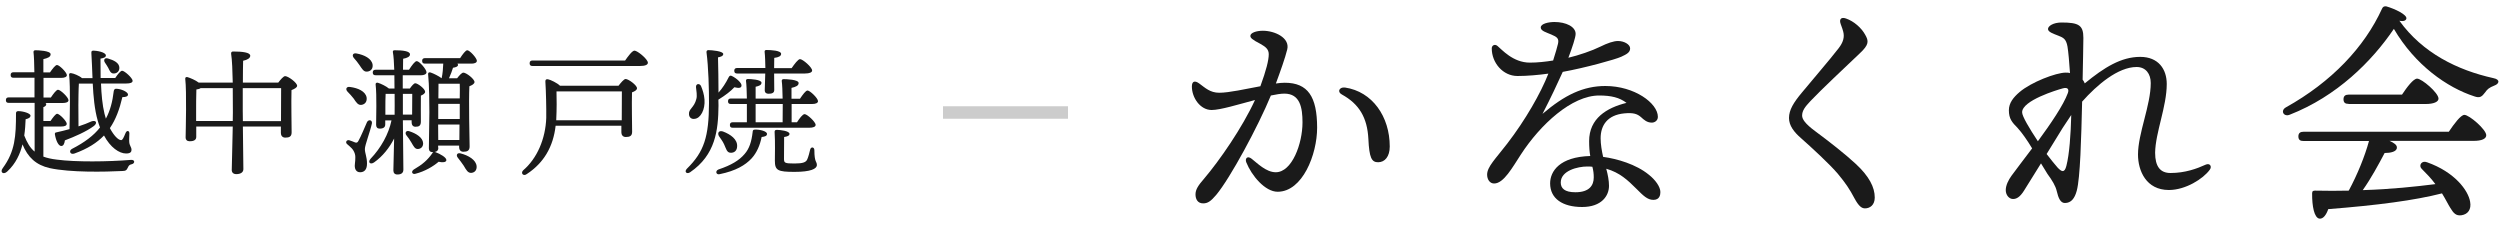 <?xml version="1.0" encoding="utf-8"?>
<!-- Generator: Adobe Illustrator 23.0.1, SVG Export Plug-In . SVG Version: 6.00 Build 0)  -->
<svg version="1.1" id="レイヤー_1" xmlns="http://www.w3.org/2000/svg" xmlns:xlink="http://www.w3.org/1999/xlink" x="0px"
	 y="0px" viewBox="0 0 200 18" style="enable-background:new 0 0 200 18;" xml:space="preserve" width="200" height="18">
<style type="text/css">
	.st0{fill:none;}
	.st1{fill:#1A1A1A;}
	.st2{fill:#CCCCCC;}
</style>
<rect class="st0" width="200" height="18"/>
<g>
	<path class="st1" d="M3.47,12.53c0.3,0.11,0.65,0.19,1.08,0.24c1.5,0.2,4.1,0.17,5.94,0.02c0.32-0.02,0.32,0.29,0.04,0.35
		c-0.2,0.04-0.24,0.13-0.32,0.3c-0.09,0.18-0.14,0.23-0.4,0.24c-1.43,0.07-4.16,0.13-5.83-0.23c-1.1-0.25-1.75-0.86-2.18-1.9
		c-0.19,0.76-0.53,1.53-1.22,2.17c-0.31,0.29-0.61,0.06-0.36-0.27c0.99-1.35,1.06-2.55,1.06-4.39c0-0.09,0.04-0.17,0.18-0.17
		c0.4,0,0.98,0.18,0.98,0.36c0,0.13-0.1,0.22-0.39,0.29c-0.02,0.4-0.04,0.85-0.11,1.3c0.22,0.57,0.47,0.99,0.83,1.29v-3.9H0.71
		c-0.14,0-0.24-0.04-0.24-0.22c0-0.17,0.1-0.22,0.24-0.22h2.05c0-0.45,0-1.01,0-1.57H1.09c-0.14,0-0.24-0.04-0.24-0.22
		c0-0.17,0.1-0.22,0.24-0.22h1.66C2.74,5.1,2.72,4.5,2.68,4.17c-0.01-0.1,0.06-0.15,0.15-0.15c0.19,0,1.22,0.03,1.22,0.32
		c0,0.22-0.24,0.31-0.58,0.39v1.06h0.53c0.2-0.29,0.43-0.59,0.56-0.59c0.19,0,0.78,0.59,0.79,0.81c0,0.15-0.2,0.22-0.45,0.22H3.48
		v1.57h0.59c0.2-0.3,0.44-0.62,0.57-0.62c0.2,0,0.84,0.61,0.84,0.84c0,0.15-0.19,0.22-0.47,0.22H3.63C3.67,8.26,3.7,8.28,3.7,8.33
		c0,0.11-0.08,0.19-0.23,0.24v1.11h0.57C4.23,9.4,4.45,9.11,4.57,9.1c0.2,0.01,0.76,0.59,0.77,0.8c0,0.17-0.21,0.22-0.43,0.22H3.47
		V12.53z M6.28,10.11c0.39-0.13,0.74-0.26,1.04-0.4c0.37-0.13,0.5,0.13,0.19,0.37c-0.61,0.45-1.53,0.85-2.32,1.15
		c-0.03,0.25-0.11,0.45-0.29,0.45c-0.21,0-0.42-0.39-0.51-0.94c-0.01-0.1,0.03-0.14,0.12-0.15c0.36-0.08,0.72-0.17,1.05-0.26
		c0.02-0.99,0.08-3.32-0.03-4.35C5.51,5.9,5.59,5.83,5.68,5.85c0.2,0.02,0.67,0.21,0.88,0.4H7.4C7.37,5.55,7.35,4.88,7.31,4.25
		C7.3,4.1,7.34,4.05,7.48,4.05c0.21,0,0.99,0.11,0.99,0.39c0,0.13-0.14,0.2-0.43,0.25c0,0.45,0,0.99,0.01,1.55h1.17
		c0.19-0.29,0.42-0.58,0.55-0.58c0.19,0,0.83,0.58,0.84,0.8c0,0.15-0.18,0.22-0.5,0.22H8.08c0.03,0.85,0.11,1.73,0.28,2.42
		c0.03,0.13,0.07,0.26,0.11,0.39c0.34-0.63,0.53-1.35,0.63-2.2c0.02-0.12,0.08-0.19,0.18-0.19c0.42,0,0.96,0.26,0.96,0.46
		c0,0.14-0.15,0.21-0.45,0.21c-0.23,0.98-0.53,1.79-1,2.48c0.31,0.59,0.67,0.96,0.9,0.96c0.12,0,0.2-0.2,0.36-0.58
		c0.1-0.23,0.3-0.18,0.3,0.04c0,0.21-0.03,0.48-0.01,0.7c0.02,0.28,0.18,0.4,0.18,0.61c0,0.14-0.05,0.3-0.43,0.3
		c-0.55,0-1.26-0.48-1.77-1.44c-0.56,0.58-1.31,1.06-2.36,1.44c-0.35,0.13-0.48-0.23-0.2-0.37C6.77,11.39,7.5,10.84,8,10.2
		c-0.07-0.17-0.12-0.35-0.18-0.54C7.56,8.75,7.47,7.71,7.42,6.69H6.31C6.28,7.09,6.27,8.11,6.27,8.4L6.28,10.11z M8.64,4.68
		c0.45,0.13,0.91,0.34,0.91,0.75c0,0.26-0.18,0.45-0.46,0.45c-0.24,0-0.32-0.23-0.43-0.45C8.59,5.3,8.49,5.15,8.39,5
		C8.26,4.8,8.37,4.59,8.64,4.68z"/>
	<path class="st1" d="M22.26,6.61c0.18-0.24,0.42-0.52,0.55-0.52c0.25,0,0.96,0.53,0.96,0.77c0,0.15-0.23,0.26-0.45,0.35
		c-0.03,0.97,0.01,2.91,0.01,3.38c0,0.34-0.19,0.42-0.51,0.42c-0.26,0-0.35-0.2-0.35-0.37v-0.52h-3.04
		c0.02,1.31,0.04,3.09,0.04,3.41c0,0.25-0.21,0.4-0.57,0.4c-0.22,0-0.36-0.12-0.36-0.33c0-0.36,0.06-2.16,0.08-3.48H15.7v0.83
		c0,0.24-0.18,0.35-0.53,0.35c-0.2,0-0.32-0.11-0.32-0.31c0.01-0.67,0.09-3.67-0.03-4.68C14.8,6.19,14.9,6.14,15,6.17
		c0.21,0.06,0.64,0.24,0.9,0.44h2.72C18.6,5.72,18.57,4.8,18.49,4.3c-0.01-0.11,0.04-0.18,0.15-0.18c0.74,0,1.38,0.07,1.38,0.34
		c0,0.19-0.23,0.33-0.57,0.4c-0.01,0.33-0.02,1.02-0.02,1.75H22.26z M18.62,9.68c0.01-0.29,0.01-0.53,0.01-0.7
		c0-0.22,0-1.02-0.01-1.93h-2.57c-0.08,0.06-0.2,0.09-0.34,0.11c-0.02,0.35-0.02,1.46-0.02,1.71v0.81H18.62z M22.48,9.68
		c0-0.87,0.01-2.08,0.01-2.63h-3.07c0,0.83,0,1.6,0,1.81l0.01,0.83H22.48z"/>
	<path class="st1" d="M29.19,11.92c0,0.35,0.17,0.62,0.17,1.17c0,0.47-0.21,0.69-0.55,0.69s-0.43-0.3-0.43-0.5
		c0-0.2,0.1-0.68,0.01-0.97c-0.12-0.39-0.34-0.53-0.62-0.78c-0.18-0.15-0.02-0.37,0.17-0.31c0.14,0.04,0.36,0.13,0.48,0.18
		c0.12,0.03,0.18,0.01,0.26-0.14c0.19-0.33,0.52-1.13,0.68-1.49c0.13-0.25,0.45-0.17,0.39,0.12C29.6,10.57,29.19,11.61,29.19,11.92z
		 M27.8,7.33c-0.18-0.19-0.1-0.43,0.22-0.37c0.61,0.08,1.22,0.34,1.31,0.84c0.04,0.3-0.1,0.54-0.41,0.59
		c-0.28,0.04-0.43-0.21-0.63-0.51C28.14,7.69,27.97,7.5,27.8,7.33z M28.31,4.64c-0.17-0.2-0.09-0.43,0.23-0.36
		c0.59,0.11,1.2,0.4,1.27,0.9c0.03,0.3-0.13,0.52-0.44,0.55c-0.28,0.03-0.41-0.23-0.61-0.52C28.63,5.01,28.46,4.81,28.31,4.64z
		 M32.23,9.62c0.02,1.31,0.04,3.58,0.04,3.95c0,0.24-0.14,0.39-0.48,0.39c-0.21,0-0.32-0.12-0.32-0.33c0-0.27,0.03-1.44,0.06-2.55
		c-0.37,0.73-0.91,1.42-1.6,1.91c-0.3,0.21-0.53,0-0.29-0.28c0.84-0.88,1.45-1.98,1.68-3.08h-0.5v0.32c0,0.23-0.15,0.34-0.45,0.34
		c-0.18,0-0.28-0.11-0.28-0.3c0-0.59,0.06-2.35-0.04-3.23c-0.02-0.11,0.08-0.17,0.18-0.14c0.24,0.07,0.67,0.28,0.88,0.46h0.45
		c0-0.34,0-0.7-0.01-1.06h-1.49c-0.14,0-0.24-0.04-0.24-0.22c0-0.17,0.1-0.22,0.24-0.22h1.48C31.52,5,31.49,4.5,31.43,4.17
		c-0.02-0.1,0.04-0.15,0.14-0.15c0.66,0,1.23,0.07,1.23,0.33c0,0.18-0.22,0.29-0.55,0.35c0,0.19-0.01,0.51-0.01,0.88h0.48
		c0.22-0.34,0.47-0.69,0.62-0.69c0.21,0,0.78,0.66,0.78,0.89c0,0.17-0.23,0.24-0.42,0.24h-1.48v1.06h0.57
		c0.14-0.2,0.32-0.42,0.43-0.42c0.2,0,0.79,0.45,0.79,0.68c0,0.14-0.17,0.24-0.34,0.31c-0.01,0.55,0,1.78,0,2.07
		c0,0.34-0.15,0.42-0.43,0.42c-0.25,0-0.31-0.2-0.31-0.37V9.62H32.23z M30.83,9.18h0.74V9.01c0-0.2,0.01-0.78,0-1.5h-0.72
		c-0.02,0.28-0.02,0.88-0.02,1.1V9.18z M32.23,7.51v1.3v0.36h0.74c0-0.53,0.01-1.26,0.01-1.66H32.23z M32.91,11.4
		c-0.11-0.2-0.26-0.4-0.4-0.58c-0.14-0.19-0.03-0.41,0.24-0.32c0.55,0.18,1.07,0.5,1.1,0.95c0.01,0.26-0.15,0.46-0.42,0.47
		C33.19,11.93,33.08,11.69,32.91,11.4z M35.07,11.81c0,0.2-0.09,0.31-0.29,0.35c0.01,0,0.03,0,0.05,0.01
		c0.39,0.14,0.89,0.43,0.88,0.64c-0.01,0.19-0.33,0.2-0.62,0.13c-0.43,0.37-1.1,0.77-1.85,0.96c-0.24,0.08-0.39-0.15-0.15-0.33
		c0.72-0.42,1.12-0.77,1.51-1.33c0.02-0.03,0.04-0.06,0.07-0.07h-0.07c-0.19,0-0.29-0.11-0.29-0.31c0-0.29,0.04-2.38,0.04-2.87
		c0-0.6-0.01-2.23-0.1-3.04c-0.02-0.12,0.06-0.2,0.2-0.15c0.24,0.08,0.66,0.29,0.88,0.46c0.09-0.4,0.11-0.77,0.13-1.17h-1.45
		c-0.14,0-0.24-0.04-0.24-0.22c0-0.17,0.1-0.22,0.24-0.22h2.8c0.2-0.31,0.44-0.63,0.57-0.63c0.2,0,0.76,0.62,0.77,0.84
		c0,0.17-0.22,0.23-0.42,0.23h-1.13c0.02,0.03,0.04,0.07,0.04,0.11c0,0.13-0.2,0.19-0.4,0.22c-0.06,0.22-0.19,0.54-0.32,0.84h0.65
		c0.17-0.22,0.37-0.45,0.5-0.45c0.23,0,0.89,0.51,0.89,0.75c0,0.15-0.2,0.26-0.41,0.34c-0.06,1.15,0.01,4.25,0.02,4.82
		c0,0.34-0.2,0.42-0.5,0.42c-0.26,0-0.34-0.2-0.34-0.37v-0.12h-1.68V11.81z M35.06,9.52h1.72V8.31h-1.72v0.67V9.52z M36.75,11.2
		l0.01-1.24h-1.71l0.01,1.24H36.75z M35.08,6.7c-0.01,0.26-0.01,0.72-0.01,1.17h1.71c0.01-0.5,0.01-0.91,0-1.17H35.08z M38.13,13.3
		c0.02,0.29-0.13,0.5-0.42,0.53c-0.28,0.02-0.41-0.23-0.61-0.57c-0.14-0.22-0.33-0.45-0.48-0.65c-0.15-0.19-0.06-0.41,0.22-0.34
		C37.47,12.43,38.09,12.79,38.13,13.3z"/>
	<path class="st1" d="M49.48,6.86c0.18-0.23,0.43-0.54,0.57-0.54c0.23,0,0.91,0.5,0.91,0.74c0,0.15-0.19,0.25-0.4,0.33
		c-0.03,0.89,0.01,2.7,0.01,3.15c0,0.34-0.19,0.42-0.51,0.42c-0.26,0-0.35-0.2-0.35-0.37v-0.53h-5.26c-0.19,1.66-0.93,2.96-2.3,3.86
		c-0.28,0.22-0.53-0.07-0.29-0.3c1.12-0.96,1.78-2.53,1.84-4.18c0.01-0.84-0.02-2.13-0.07-2.91c-0.01-0.15,0.06-0.21,0.2-0.19
		c0.2,0.03,0.77,0.31,0.97,0.52H49.48z M50.01,4.84c0.25-0.36,0.57-0.79,0.75-0.79c0.23,0,1.07,0.68,1.07,0.97
		c0,0.15-0.19,0.26-0.64,0.26h-8.58c-0.14,0-0.24-0.04-0.24-0.22c0-0.17,0.1-0.22,0.24-0.22H50.01z M49.74,9.62
		c0-0.77,0.01-1.78,0.01-2.31h-5.23c0.02,0.65,0.02,1.39-0.02,2.27v0.04H49.74z"/>
	<path class="st1" d="M57.48,8.44c-0.02,1.99-0.24,3.95-2.27,5.34c-0.26,0.18-0.51-0.03-0.25-0.29c1.37-1.35,1.75-2.55,1.76-5.25
		c0-1.11-0.04-2.82-0.2-4.06c-0.01-0.12,0.06-0.17,0.15-0.17c0.26,0,1.19,0.08,1.19,0.31c0,0.17-0.22,0.23-0.42,0.27
		c0.02,0.86,0.04,1.84,0.04,2.82c0.32-0.36,0.58-0.76,0.81-1.22c0.04-0.1,0.14-0.18,0.24-0.12c0.39,0.18,0.84,0.59,0.79,0.8
		c-0.03,0.17-0.21,0.2-0.57,0.11c-0.3,0.32-0.7,0.63-1.26,0.98l-0.02,0.01L57.48,8.44z M55.71,7.91c0.07-0.26,0-0.65-0.03-0.94
		c-0.02-0.28,0.28-0.33,0.4-0.09c0.13,0.31,0.25,0.68,0.28,1.08c0.06,0.81-0.31,1.52-0.81,1.55c-0.22,0.03-0.41-0.1-0.43-0.35
		C55.07,8.7,55.53,8.64,55.71,7.91z M61.36,10.71c0,0.15-0.13,0.22-0.43,0.25c-0.13,0.66-0.39,1.26-0.8,1.71
		c-0.51,0.55-1.28,1-2.54,1.26c-0.3,0.09-0.4-0.25-0.12-0.37c1.05-0.35,1.67-0.74,2.09-1.23c0.39-0.44,0.56-1,0.65-1.75
		c0.01-0.14,0.03-0.21,0.18-0.21C60.8,10.35,61.36,10.5,61.36,10.71z M57.84,10.52c0.61,0.23,1.17,0.63,1.13,1.2
		c-0.01,0.31-0.21,0.52-0.53,0.5c-0.3-0.01-0.35-0.33-0.51-0.67c-0.12-0.27-0.3-0.48-0.42-0.67C57.38,10.63,57.51,10.41,57.84,10.52
		z M64.01,7.88c0.21-0.31,0.45-0.64,0.59-0.64c0.2,0,0.84,0.62,0.84,0.85c0,0.15-0.18,0.23-0.47,0.23h-1.64v1.46h0.43
		c0.2-0.31,0.45-0.65,0.61-0.65c0.2,0,0.88,0.62,0.88,0.86c0,0.15-0.19,0.23-0.52,0.23h-6.1c-0.14,0-0.24-0.04-0.24-0.22
		c0-0.17,0.1-0.22,0.24-0.22h1.12c0-0.44,0-0.96,0-1.46h-1.27c-0.14,0-0.24-0.04-0.24-0.22c0-0.17,0.1-0.22,0.24-0.22h1.27
		c-0.01-0.58-0.03-1.11-0.07-1.41c-0.01-0.1,0.05-0.15,0.15-0.15c0.19,0,1.09,0.04,1.09,0.3c0,0.18-0.19,0.26-0.47,0.32v0.95h2.16
		c-0.01-0.58-0.03-1.11-0.07-1.41c-0.01-0.1,0.06-0.15,0.15-0.15c0.19,0,1.2,0.03,1.2,0.31c0,0.22-0.23,0.31-0.57,0.39v0.87H64.01z
		 M58.98,5.88c-0.14,0-0.24-0.04-0.24-0.22c0-0.17,0.1-0.22,0.24-0.22h2.25c-0.01-0.4-0.02-0.97-0.06-1.29
		C61.16,4.05,61.21,4,61.31,4c0.37,0,1.18,0.04,1.18,0.31c0,0.18-0.21,0.28-0.55,0.32l-0.01,0.82h1.4c0.23-0.33,0.52-0.72,0.67-0.72
		c0.22,0,0.97,0.65,0.97,0.91c0,0.15-0.21,0.24-0.57,0.24h-2.47c0,0.25,0.01,1.13,0.01,1.32c0,0.24-0.19,0.3-0.47,0.3
		c-0.17,0-0.29-0.09-0.29-0.28c0-0.17,0.03-0.97,0.04-1.34H58.98z M62.61,9.78c0.01-0.44,0.01-0.96,0.01-1.46h-2.17v1.46H62.61z
		 M65.15,12.02c0,0.99,0.2,0.88,0.2,1.18c0,0.31-0.5,0.55-1.79,0.55c-1.35,0-1.57-0.12-1.57-0.9c0-0.34,0.03-1.56-0.02-2.26
		c-0.01-0.15,0.03-0.2,0.19-0.2c0.24,0,1,0.08,1,0.32c0,0.13-0.14,0.21-0.43,0.25c-0.01,0.52-0.01,1.33-0.01,1.73
		c0,0.34,0.04,0.39,0.84,0.39c0.68,0,0.92-0.1,1.02-0.33c0.09-0.2,0.18-0.55,0.23-0.77C64.86,11.72,65.15,11.74,65.15,12.02z"/>
</g>
<g>
	<path class="st1" d="M105.37,10.22c0,2.14-1.17,5.12-3.16,5.12c-1,0-2.08-1.28-2.51-2.36c-0.11-0.28,0.07-0.56,0.43-0.28
		c0.43,0.33,1.15,1.08,1.93,1.08c1.3,0,2.14-2.28,2.14-3.99c0-1.17-0.19-2.3-1.45-2.3c-0.28,0-0.65,0.06-1.08,0.15
		c-1.02,2.47-3.25,6.61-4.38,7.96c-0.43,0.5-0.67,0.67-1.04,0.67c-0.43,0-0.61-0.33-0.61-0.72c0-0.39,0.22-0.72,0.69-1.26
		c1.23-1.45,3.04-4.05,4.07-6.29c-1.32,0.35-2.77,0.8-3.47,0.8c-0.91,0-1.58-0.98-1.58-1.88c0-0.43,0.24-0.5,0.59-0.24
		c0.48,0.35,0.87,0.74,1.6,0.74c0.78,0,2.1-0.3,3.29-0.52c0.46-1.26,0.67-2.08,0.67-2.56c0-0.39-0.24-0.59-0.65-0.82
		c-0.72-0.37-0.82-0.5-0.82-0.65c0-0.24,0.46-0.41,1-0.41c0.95,0,2.17,0.56,1.95,1.49c-0.17,0.69-0.54,1.73-0.91,2.73
		c0.26-0.04,0.5-0.06,0.71-0.06C104.63,6.62,105.37,7.73,105.37,10.22z M111.18,11.72c0,0.8-0.39,1.26-0.93,1.26
		c-0.52,0-0.71-0.35-0.78-1.87c-0.09-1.71-0.74-2.79-2.12-3.55c-0.41-0.22-0.19-0.61,0.24-0.56
		C109.79,7.32,111.18,9.33,111.18,11.72z"/>
	<path class="st1" d="M132.83,15.36c0,0.2-0.04,0.63-0.56,0.63c-0.48,0-0.82-0.35-1.34-0.87c-0.71-0.71-1.36-1.32-2.43-1.62
		c0.13,0.48,0.22,0.95,0.22,1.37c0,0.78-0.58,1.69-2.15,1.69c-1.56,0-2.56-0.67-2.56-1.89c0-0.97,0.76-2.12,3.21-2.19
		c-0.06-0.33-0.09-0.72-0.09-1.19c0-1.82,1.41-2.67,2.99-3.06c-0.56-0.43-1.23-0.59-2.19-0.59c-2.19,0-4.7,2.32-6.26,4.72
		c-0.67,1.02-1.37,2.32-2.14,2.32c-0.35,0-0.56-0.33-0.56-0.71c0-0.63,0.67-1.26,1.6-2.47c1.47-1.91,2.69-4.05,3.3-5.61
		c-0.8,0.11-1.69,0.19-2.47,0.19c-1.17,0-2.06-1.06-2.06-2.21c0-0.24,0.24-0.37,0.45-0.2c0.35,0.28,1.24,1.34,2.6,1.34
		c0.61,0,1.24-0.07,1.86-0.17c0.2-0.61,0.33-1.1,0.39-1.34c0.09-0.41-0.06-0.54-0.54-0.74c-0.39-0.17-0.84-0.28-0.84-0.56
		c0-0.31,0.63-0.44,1.1-0.44c0.91,0,1.69,0.37,1.69,0.95c0,0.28-0.26,1.06-0.58,1.91c0.84-0.2,1.89-0.56,2.56-0.89
		c0.56-0.28,1.06-0.45,1.41-0.45c0.5,0,0.97,0.28,0.97,0.59c0,0.32-0.26,0.46-0.71,0.67c-0.48,0.22-2.91,0.89-4.68,1.21
		c-0.39,0.87-0.97,2.1-1.62,3.36c1.78-1.52,3.27-2.23,5.03-2.23c2.32,0,4.2,1.37,4.2,2.47c0,0.3-0.26,0.46-0.48,0.46
		c-0.39,0-0.63-0.22-0.87-0.44c-0.3-0.26-0.61-0.37-1.34-0.3c-1.34,0.13-1.89,0.95-1.89,1.99c0,0.48,0.09,1,0.2,1.49
		c1.11,0.15,2.64,0.59,3.66,1.43C132.42,14.38,132.83,14.94,132.83,15.36z M127.39,13.34c-0.13-0.02-0.26-0.02-0.41-0.02
		c-0.76,0-2.12,0.33-2.12,1.28c0,0.46,0.3,0.78,1.17,0.78c1.13,0,1.47-0.56,1.47-1.19C127.5,13.9,127.47,13.64,127.39,13.34z"/>
	<path class="st1" d="M149.21,2.77c0.3,0.52,0.32,0.8-0.43,1.5c-1.21,1.15-3.08,2.9-3.94,3.81c-0.43,0.46-0.67,0.76-0.67,1.17
		c0,0.28,0.24,0.65,1.04,1.24c1.08,0.8,2.39,1.82,3.25,2.62c1.08,1,1.52,1.88,1.52,2.69c0,0.61-0.39,0.87-0.78,0.87
		c-0.26,0-0.5-0.17-0.84-0.8c-0.39-0.74-0.72-1.23-1.32-1.95c-0.65-0.78-2.17-2.17-2.95-2.86c-0.58-0.5-0.97-1.02-0.97-1.62
		c0-0.65,0.37-1.24,1.02-2.02c0.76-0.93,2.21-2.6,2.95-3.56c0.37-0.48,0.48-0.89,0.37-1.32c-0.09-0.35-0.2-0.56-0.24-0.74
		c-0.06-0.28,0.09-0.45,0.46-0.32C148.32,1.7,148.92,2.24,149.21,2.77z"/>
	<path class="st1" d="M161.91,15.27c-0.32,0.5-0.59,0.65-0.87,0.65c-0.3,0-0.58-0.3-0.58-0.71c0-0.39,0.22-0.82,0.46-1.15
		c0.39-0.54,1-1.32,1.65-2.19c-0.39-0.65-0.82-1.26-1.15-1.62c-0.45-0.46-0.71-0.74-0.71-1.43c0-0.59,0.37-1.04,0.85-1.45
		c0.93-0.8,2.93-1.56,3.69-1.56c0.13,0,0.24,0,0.35,0.04c-0.06-0.89-0.13-1.69-0.2-2.12c-0.11-0.63-0.35-0.72-0.72-0.87
		c-0.43-0.17-0.84-0.3-0.84-0.54c0-0.24,0.43-0.52,1.08-0.52c1.39,0,1.75,0.22,1.75,1.23c0,0.63-0.04,2.1-0.06,3.34
		c0.07,0.09,0.13,0.19,0.17,0.3c1.56-1.28,2.91-2.12,4.44-2.12c1.45,0,2.12,0.98,2.12,2.17c0,1.8-0.91,3.9-0.93,5.5
		c0,1.1,0.41,1.62,1.23,1.62c1.17,0,2.12-0.35,2.82-0.67c0.33-0.15,0.52,0.15,0.32,0.41c-0.52,0.72-1.93,1.62-3.27,1.62
		c-1.82,0-2.47-1.54-2.47-2.84c0-1.69,1.02-3.94,1.02-5.72c0-0.72-0.39-1.28-1.13-1.28c-1.49,0-3.17,1.43-4.36,2.77
		c-0.07,2.92-0.15,6.09-0.43,7.13c-0.17,0.63-0.46,0.98-0.95,0.98c-0.35,0-0.52-0.39-0.65-0.95c-0.09-0.41-0.37-0.87-0.74-1.37
		c-0.11-0.17-0.3-0.48-0.52-0.85L161.91,15.27z M163.03,11.3c1.02-1.39,2.04-2.88,2.4-3.86c0.11-0.31-0.02-0.48-0.41-0.37
		c-0.48,0.13-3.25,0.97-3.25,1.91C161.76,9.29,162.36,10.29,163.03,11.3z M163.73,12.32c0.35,0.46,0.67,0.85,0.89,1.1
		c0.32,0.33,0.54,0.43,0.69-0.15c0.24-0.93,0.35-2.49,0.39-4.07c-0.26,0.39-0.52,0.78-0.69,1.04L163.73,12.32z"/>
	<path class="st1" d="M199.56,6.84c-0.43,0.17-0.58,0.3-0.74,0.54c-0.28,0.37-0.43,0.48-0.87,0.33c-2.19-0.71-4.75-2.51-6.44-5.4
		c-1.76,2.6-4.57,5.4-8.34,6.87c-0.48,0.19-0.76-0.33-0.3-0.59c3.66-2.04,6.28-4.81,7.69-7.89c0.06-0.15,0.17-0.22,0.35-0.19
		c0.69,0.2,1.67,0.67,1.6,0.98c-0.04,0.15-0.2,0.24-0.56,0.17c1.86,2.58,4.64,3.95,7.52,4.59C200.05,6.36,199.93,6.71,199.56,6.84z
		 M195.91,10.53c0.41-0.61,0.95-1.34,1.24-1.34c0.39,0,1.75,1.17,1.75,1.63c0,0.28-0.35,0.45-1.02,0.45h-6.72
		c0.35,0.15,0.61,0.33,0.59,0.54c0,0.33-0.52,0.43-0.98,0.43c-0.48,0.91-1.08,2.02-1.75,2.97c2.27-0.07,4.21-0.28,5.81-0.48
		c-0.33-0.45-0.69-0.82-1.1-1.23c-0.26-0.26,0-0.69,0.43-0.52c2.21,0.78,3.3,2.25,3.45,3.16c0.11,0.61-0.17,1-0.69,1.08
		c-0.43,0.06-0.63-0.15-0.89-0.58c-0.19-0.3-0.39-0.72-0.67-1.17c-2.19,0.56-5.16,0.95-9.1,1.26c-0.15,0.43-0.39,0.8-0.71,0.76
		c-0.41-0.07-0.59-0.98-0.58-2.02c0-0.19,0.09-0.22,0.24-0.22c0.93,0.02,1.84,0.02,2.69,0c0.69-1.28,1.28-2.73,1.62-3.97h-5.24
		c-0.24,0-0.41-0.07-0.41-0.37c0-0.28,0.17-0.37,0.41-0.37H195.91z M187.89,8.31c-0.24,0-0.41-0.07-0.41-0.37
		c0-0.28,0.17-0.37,0.41-0.37h4.27c0.39-0.59,0.91-1.28,1.21-1.28c0.37,0,1.71,1.13,1.71,1.6c0,0.26-0.39,0.43-1.02,0.43H187.89z"/>
</g>
<rect x="75.44" y="8.5" class="st2" width="10" height="1"/>
</svg>
